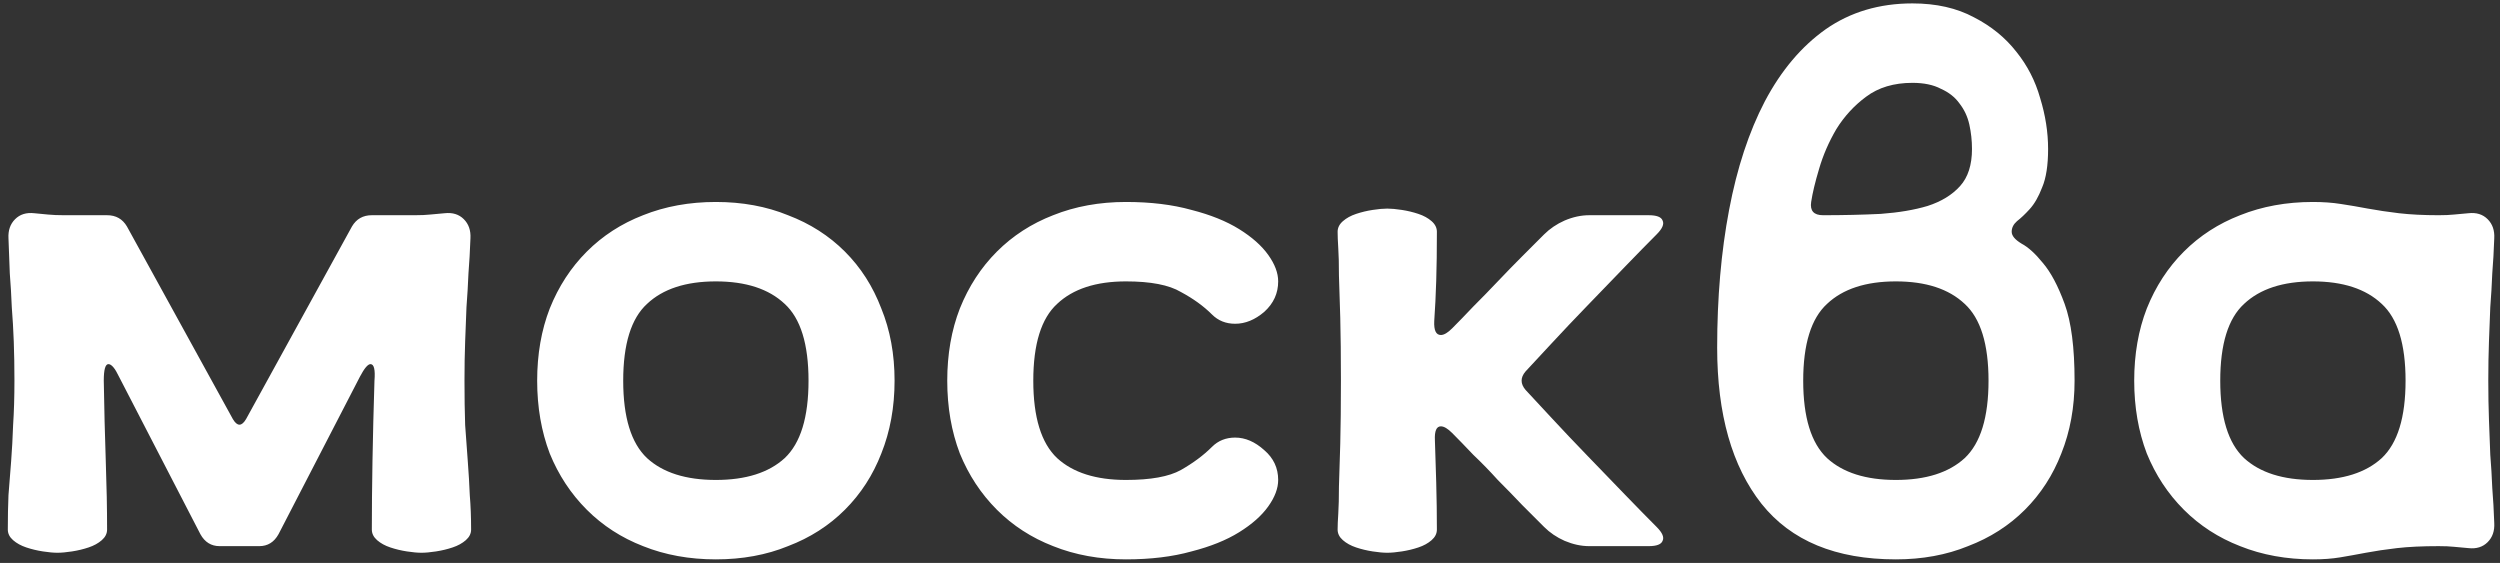 <?xml version="1.0" encoding="UTF-8"?> <svg xmlns="http://www.w3.org/2000/svg" width="151" height="34" viewBox="0 0 151 34" fill="none"><rect x="0" y="0" width="151" height="34" fill="#333333" stroke="none"/> <path d="M0.472 31.987C0.472 31.241 0.485 30.548 0.512 29.908C0.565 29.242 0.618 28.563 0.672 27.87C0.725 27.177 0.765 26.444 0.792 25.671C0.845 24.872 0.872 23.979 0.872 22.993C0.872 22.14 0.858 21.354 0.832 20.634C0.805 19.915 0.765 19.222 0.712 18.555C0.685 17.862 0.645 17.183 0.592 16.517C0.565 15.85 0.538 15.144 0.512 14.398C0.485 13.918 0.618 13.532 0.912 13.239C1.205 12.945 1.591 12.825 2.071 12.879C2.391 12.905 2.67 12.932 2.91 12.959C3.177 12.985 3.497 12.999 3.87 12.999H6.468C7.001 12.999 7.401 13.225 7.667 13.678L14.064 25.311C14.33 25.764 14.597 25.764 14.863 25.311L21.259 13.678C21.526 13.225 21.925 12.999 22.459 12.999H25.057C25.43 12.999 25.736 12.985 25.976 12.959C26.243 12.932 26.536 12.905 26.856 12.879C27.335 12.825 27.722 12.945 28.015 13.239C28.308 13.532 28.442 13.918 28.415 14.398C28.388 15.144 28.348 15.85 28.295 16.517C28.268 17.183 28.228 17.862 28.175 18.555C28.148 19.222 28.122 19.915 28.095 20.634C28.068 21.354 28.055 22.14 28.055 22.993C28.055 23.979 28.068 24.872 28.095 25.671C28.148 26.444 28.202 27.177 28.255 27.87C28.308 28.563 28.348 29.242 28.375 29.908C28.428 30.548 28.455 31.241 28.455 31.987C28.455 32.227 28.348 32.44 28.135 32.627C27.922 32.813 27.655 32.96 27.335 33.066C27.016 33.173 26.683 33.253 26.336 33.306C25.99 33.36 25.697 33.386 25.457 33.386C25.217 33.386 24.924 33.36 24.577 33.306C24.231 33.253 23.898 33.173 23.578 33.066C23.258 32.96 22.991 32.813 22.778 32.627C22.565 32.44 22.459 32.227 22.459 31.987C22.459 30.735 22.472 29.349 22.498 27.83C22.525 26.284 22.565 24.672 22.618 22.993C22.672 22.326 22.592 21.993 22.378 21.993C22.219 21.993 22.005 22.246 21.739 22.753L16.822 32.267C16.555 32.747 16.169 32.987 15.663 32.987H13.264C12.758 32.987 12.371 32.747 12.105 32.267L7.188 22.753C6.948 22.246 6.735 21.993 6.548 21.993C6.362 21.993 6.268 22.326 6.268 22.993C6.295 24.672 6.335 26.284 6.388 27.83C6.442 29.349 6.468 30.735 6.468 31.987C6.468 32.227 6.362 32.44 6.148 32.627C5.935 32.813 5.669 32.96 5.349 33.066C5.029 33.173 4.696 33.253 4.349 33.306C4.003 33.36 3.71 33.386 3.47 33.386C3.23 33.386 2.937 33.36 2.591 33.306C2.244 33.253 1.911 33.173 1.591 33.066C1.271 32.96 1.005 32.813 0.792 32.627C0.578 32.44 0.472 32.227 0.472 31.987ZM32.445 22.993C32.445 21.394 32.698 19.941 33.204 18.635C33.737 17.303 34.483 16.157 35.443 15.197C36.402 14.238 37.535 13.505 38.841 12.999C40.173 12.466 41.639 12.199 43.238 12.199C44.837 12.199 46.29 12.466 47.595 12.999C48.928 13.505 50.074 14.238 51.033 15.197C51.993 16.157 52.726 17.303 53.232 18.635C53.765 19.941 54.032 21.394 54.032 22.993C54.032 24.592 53.765 26.057 53.232 27.39C52.726 28.696 51.993 29.828 51.033 30.788C50.074 31.747 48.928 32.48 47.595 32.987C46.29 33.52 44.837 33.786 43.238 33.786C41.639 33.786 40.173 33.52 38.841 32.987C37.535 32.48 36.402 31.747 35.443 30.788C34.483 29.828 33.737 28.696 33.204 27.39C32.698 26.057 32.445 24.592 32.445 22.993ZM37.642 22.993C37.642 25.205 38.121 26.764 39.081 27.67C40.04 28.549 41.426 28.989 43.238 28.989C45.05 28.989 46.436 28.549 47.396 27.67C48.355 26.764 48.835 25.205 48.835 22.993C48.835 20.781 48.355 19.235 47.396 18.355C46.436 17.449 45.05 16.996 43.238 16.996C41.426 16.996 40.04 17.449 39.081 18.355C38.121 19.235 37.642 20.781 37.642 22.993ZM57.214 22.993C57.214 21.394 57.467 19.941 57.974 18.635C58.507 17.303 59.253 16.157 60.212 15.197C61.172 14.238 62.304 13.505 63.61 12.999C64.943 12.466 66.408 12.199 68.007 12.199C69.5 12.199 70.819 12.359 71.965 12.679C73.111 12.972 74.07 13.358 74.843 13.838C75.616 14.318 76.203 14.838 76.602 15.397C77.002 15.957 77.202 16.49 77.202 16.996C77.202 17.716 76.922 18.329 76.362 18.835C75.803 19.315 75.216 19.555 74.603 19.555C74.044 19.555 73.577 19.368 73.204 18.995C72.698 18.489 72.072 18.036 71.325 17.636C70.606 17.209 69.5 16.996 68.007 16.996C66.195 16.996 64.809 17.449 63.85 18.355C62.891 19.235 62.411 20.781 62.411 22.993C62.411 25.205 62.891 26.764 63.85 27.67C64.809 28.549 66.195 28.989 68.007 28.989C69.5 28.989 70.606 28.789 71.325 28.389C72.072 27.963 72.698 27.497 73.204 26.99C73.577 26.617 74.044 26.43 74.603 26.43C75.216 26.43 75.803 26.684 76.362 27.19C76.922 27.67 77.202 28.269 77.202 28.989C77.202 29.495 77.002 30.028 76.602 30.588C76.203 31.148 75.616 31.667 74.843 32.147C74.07 32.627 73.111 33.013 71.965 33.306C70.819 33.626 69.5 33.786 68.007 33.786C66.408 33.786 64.943 33.52 63.61 32.987C62.304 32.48 61.172 31.747 60.212 30.788C59.253 29.828 58.507 28.696 57.974 27.39C57.467 26.057 57.214 24.592 57.214 22.993ZM83.79 12.599C84.03 12.599 84.323 12.626 84.669 12.679C85.016 12.732 85.349 12.812 85.669 12.919C85.989 13.025 86.255 13.172 86.468 13.358C86.682 13.545 86.788 13.758 86.788 13.998C86.788 15.117 86.775 16.104 86.748 16.956C86.722 17.809 86.682 18.622 86.628 19.395C86.602 19.954 86.735 20.234 87.028 20.234C87.215 20.234 87.441 20.101 87.708 19.834C88.081 19.461 88.507 19.022 88.987 18.515C89.493 18.009 89.986 17.503 90.466 16.996C90.972 16.463 91.465 15.957 91.945 15.477C92.451 14.971 92.891 14.531 93.264 14.158C93.611 13.812 94.024 13.532 94.504 13.319C95.01 13.105 95.503 12.999 95.983 12.999H99.581C100.06 12.999 100.34 13.105 100.42 13.319C100.527 13.532 100.407 13.812 100.06 14.158C99.527 14.691 98.888 15.344 98.141 16.117C97.395 16.89 96.636 17.676 95.863 18.475C95.09 19.275 94.37 20.034 93.704 20.754C93.038 21.474 92.518 22.033 92.145 22.433C91.825 22.806 91.825 23.179 92.145 23.552C92.518 23.952 93.038 24.512 93.704 25.231C94.37 25.951 95.09 26.71 95.863 27.51C96.636 28.309 97.395 29.096 98.141 29.869C98.888 30.641 99.527 31.294 100.06 31.827C100.407 32.174 100.527 32.454 100.42 32.667C100.34 32.88 100.06 32.987 99.581 32.987H95.983C95.503 32.987 95.01 32.88 94.504 32.667C94.024 32.454 93.611 32.174 93.264 31.827C92.891 31.454 92.451 31.014 91.945 30.508C91.465 30.002 90.972 29.495 90.466 28.989C89.986 28.456 89.493 27.95 88.987 27.47C88.507 26.964 88.081 26.524 87.708 26.151C87.441 25.884 87.215 25.751 87.028 25.751C86.762 25.751 86.642 26.031 86.668 26.59C86.695 27.31 86.722 28.163 86.748 29.149C86.775 30.135 86.788 31.081 86.788 31.987C86.788 32.227 86.682 32.44 86.468 32.627C86.255 32.813 85.989 32.96 85.669 33.066C85.349 33.173 85.016 33.253 84.669 33.306C84.323 33.36 84.03 33.386 83.79 33.386C83.55 33.386 83.257 33.36 82.911 33.306C82.564 33.253 82.231 33.173 81.911 33.066C81.591 32.96 81.325 32.813 81.112 32.627C80.898 32.44 80.792 32.227 80.792 31.987C80.792 31.747 80.805 31.427 80.832 31.028C80.859 30.601 80.872 30.055 80.872 29.389C80.898 28.696 80.925 27.83 80.952 26.79C80.978 25.751 80.992 24.485 80.992 22.993C80.992 21.5 80.978 20.234 80.952 19.195C80.925 18.156 80.898 17.303 80.872 16.637C80.872 15.944 80.859 15.397 80.832 14.998C80.805 14.571 80.792 14.238 80.792 13.998C80.792 13.758 80.898 13.545 81.112 13.358C81.325 13.172 81.591 13.025 81.911 12.919C82.231 12.812 82.564 12.732 82.911 12.679C83.257 12.626 83.55 12.599 83.79 12.599ZM103.717 20.994C103.717 17.982 103.957 15.211 104.437 12.679C104.916 10.147 105.636 7.962 106.595 6.123C107.581 4.257 108.807 2.805 110.273 1.766C111.765 0.726 113.511 0.206 115.51 0.206C116.949 0.206 118.188 0.486 119.228 1.046C120.267 1.579 121.12 2.272 121.786 3.125C122.452 3.951 122.932 4.884 123.225 5.923C123.545 6.962 123.705 7.988 123.705 9.001C123.705 9.987 123.585 10.76 123.345 11.32C123.132 11.879 122.879 12.319 122.586 12.639C122.319 12.932 122.066 13.172 121.826 13.358C121.613 13.545 121.506 13.758 121.506 13.998C121.506 14.238 121.706 14.478 122.106 14.718C122.506 14.931 122.932 15.317 123.385 15.877C123.865 16.437 124.305 17.263 124.704 18.355C125.104 19.448 125.304 20.994 125.304 22.993C125.304 24.592 125.037 26.057 124.504 27.39C123.998 28.696 123.265 29.828 122.306 30.788C121.346 31.747 120.2 32.48 118.868 32.987C117.562 33.52 116.11 33.786 114.51 33.786C110.886 33.786 108.181 32.667 106.395 30.428C104.61 28.163 103.717 25.018 103.717 20.994ZM108.914 22.993C108.914 25.205 109.394 26.764 110.353 27.67C111.312 28.549 112.698 28.989 114.51 28.989C116.323 28.989 117.709 28.549 118.668 27.67C119.627 26.764 120.107 25.205 120.107 22.993C120.107 20.781 119.627 19.235 118.668 18.355C117.709 17.449 116.323 16.996 114.51 16.996C112.698 16.996 111.312 17.449 110.353 18.355C109.394 19.235 108.914 20.781 108.914 22.993ZM110.113 12.999C111.339 12.999 112.498 12.972 113.591 12.919C114.684 12.839 115.63 12.679 116.429 12.439C117.255 12.172 117.908 11.773 118.388 11.24C118.868 10.707 119.108 9.961 119.108 9.001C119.108 8.495 119.054 8.002 118.948 7.522C118.841 7.042 118.641 6.616 118.348 6.243C118.082 5.87 117.709 5.577 117.229 5.363C116.776 5.123 116.203 5.004 115.51 5.004C114.391 5.004 113.458 5.283 112.712 5.843C111.992 6.376 111.392 7.029 110.913 7.802C110.46 8.575 110.113 9.374 109.873 10.2C109.633 11 109.474 11.666 109.394 12.199C109.314 12.732 109.553 12.999 110.113 12.999ZM128.906 22.993C128.906 21.394 129.16 19.941 129.666 18.635C130.199 17.303 130.945 16.157 131.905 15.197C132.864 14.238 133.997 13.505 135.303 12.999C136.635 12.466 138.101 12.199 139.7 12.199C140.313 12.199 140.873 12.239 141.379 12.319C141.912 12.399 142.458 12.492 143.018 12.599C143.604 12.706 144.23 12.799 144.897 12.879C145.59 12.959 146.389 12.999 147.295 12.999C147.668 12.999 147.975 12.985 148.215 12.959C148.481 12.932 148.774 12.905 149.094 12.879C149.574 12.825 149.96 12.945 150.253 13.239C150.547 13.532 150.68 13.918 150.653 14.398C150.627 15.144 150.587 15.85 150.533 16.517C150.507 17.183 150.467 17.862 150.413 18.555C150.387 19.222 150.36 19.915 150.333 20.634C150.307 21.354 150.293 22.14 150.293 22.993C150.293 23.845 150.307 24.632 150.333 25.351C150.36 26.071 150.387 26.777 150.413 27.47C150.467 28.136 150.507 28.802 150.533 29.469C150.587 30.135 150.627 30.841 150.653 31.587C150.68 32.067 150.547 32.454 150.253 32.747C149.96 33.04 149.574 33.16 149.094 33.106C148.774 33.08 148.481 33.053 148.215 33.026C147.975 33 147.668 32.987 147.295 32.987C146.309 32.987 145.47 33.026 144.777 33.106C144.084 33.187 143.458 33.28 142.898 33.386C142.338 33.493 141.819 33.586 141.339 33.666C140.859 33.746 140.313 33.786 139.7 33.786C138.101 33.786 136.635 33.52 135.303 32.987C133.997 32.48 132.864 31.747 131.905 30.788C130.945 29.828 130.199 28.696 129.666 27.39C129.16 26.057 128.906 24.592 128.906 22.993ZM139.7 28.989C141.512 28.989 142.898 28.549 143.857 27.67C144.817 26.764 145.296 25.205 145.296 22.993C145.296 20.781 144.817 19.235 143.857 18.355C142.898 17.449 141.512 16.996 139.7 16.996C137.888 16.996 136.502 17.449 135.542 18.355C134.583 19.235 134.103 20.781 134.103 22.993C134.103 25.205 134.583 26.764 135.542 27.67C136.502 28.549 137.888 28.989 139.7 28.989Z" fill="white"></path> </svg> 